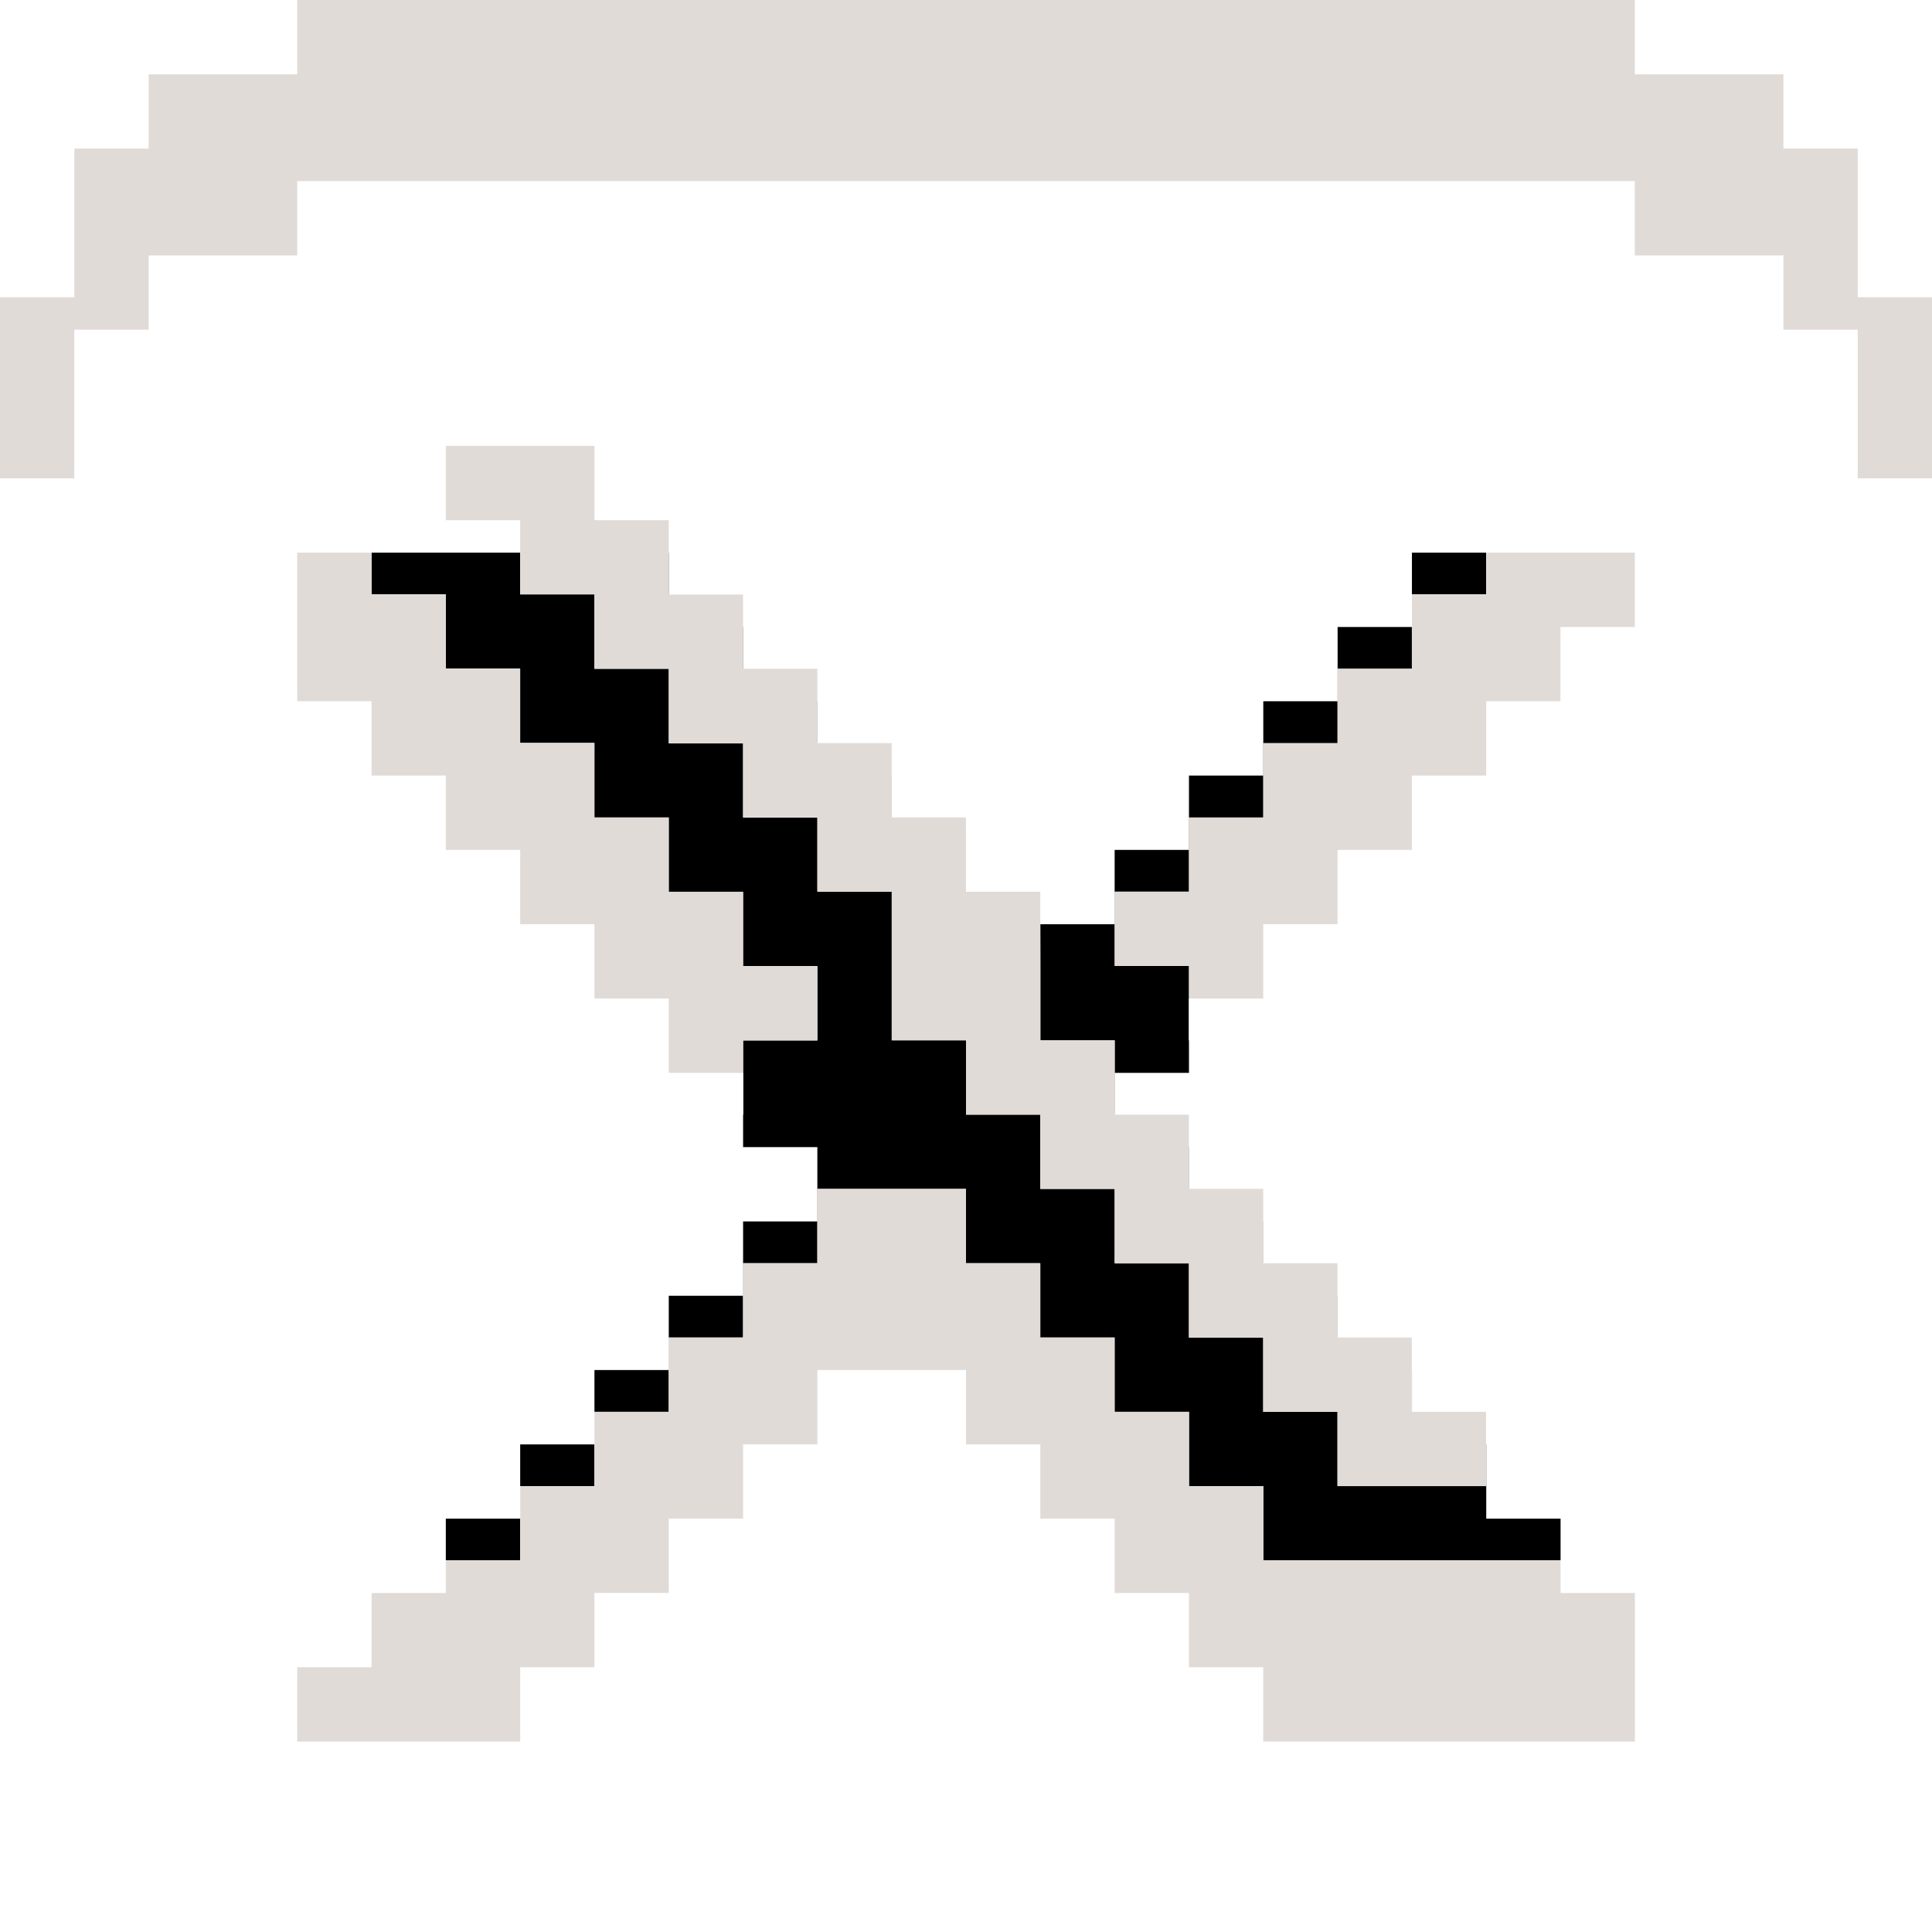 <svg id="Group_131" data-name="Group 131" xmlns="http://www.w3.org/2000/svg" xmlns:xlink="http://www.w3.org/1999/xlink" width="32" height="32" viewBox="0 0 32 32">
  <defs>
    <filter id="Path_9">
      <feOffset dy="3" input="SourceAlpha"/>
      <feGaussianBlur stdDeviation="3" result="blur"/>
      <feFlood flood-opacity="0.161" result="color"/>
      <feComposite operator="out" in="SourceGraphic" in2="blur"/>
      <feComposite operator="in" in="color"/>
      <feComposite operator="in" in2="SourceGraphic"/>
    </filter>
  </defs>
  <path id="Path_8" data-name="Path 8" d="M30.3,28.027V26.8h1.231v-1.23H32.76V24.335h1.231V23.1h1.231V21.873h1.23v-1.23h1.231V19.412H33.991v1.231H32.76v1.23H31.529V23.1H30.3v1.231h-1.23v1.231H26.606V24.335h-1.23V23.1H24.144V21.873H22.914v-1.23H21.683V19.412H15.529v2.461H16.76V23.1H17.99v1.231h1.231v1.231h1.23V26.8h1.231v1.231h1.231v1.231h1.231v1.231H22.914V31.72H21.683V32.95H20.452v1.231h-1.23v1.23H17.99v1.231H16.76v1.231H15.529V39.1h3.692V37.873h1.23V36.643h1.231V35.412h1.231v-1.23h1.231V32.95h2.461v1.231h1.231v1.23h1.231v1.231H30.3v1.231h1.231V39.1h6.154V36.643H36.452V35.412h-1.23v-1.23H33.991V32.95H32.76V31.72H31.529V30.489H30.3V29.258h-1.23V28.027Zm-2.461,1.231v1.231h1.231V31.72H30.3V32.95h1.231v1.231H32.76v1.23h1.231v1.231h1.231v1.231H32.76V36.643H31.529V35.412H30.3v-1.23h-1.23V32.95H27.837V31.72H26.606V30.489h-1.23V28.027H24.144V26.8H22.914v-1.23H21.683V24.335H20.452V23.1h-1.23V21.873H17.99v-1.23h2.461v1.23h1.231V23.1h1.231v1.231h1.231v1.231h1.231V26.8h1.23v1.231h1.231Z" transform="translate(-10.606 -13.258)"/>
  <g data-type="innerShadowGroup">
    <path id="Path_9-2" data-name="Path 9" d="M17.231,12.308h1.231V11.077h1.231V9.846h1.231V8.615h1.231V7.385h1.231V6.154h3.692V7.385H25.846v1.23H24.616V9.846H23.385v1.231H22.154v1.231H20.923v1.231H19.693V14.77H18.462V16h1.231v1.231h1.231v1.231h1.231v1.231h1.231v1.231h1.231v1.23h1.231v1.231h1.231v2.461H20.923V24.615H19.693V23.385H18.462V22.154H17.231v-1.23H16V19.692H13.538v1.231h-1.23v1.23H11.077v1.231H9.846v1.231H8.616v1.231H4.923V24.615H6.154V23.385h1.23V22.154H8.616v-1.23H9.846V19.692h1.231V18.462h1.231V17.231h1.23V16h-1.23V14.77H11.077V13.538H9.846V12.308H8.616V11.077H7.384V9.846H6.154V8.615H4.923V6.154h6.154V7.385h1.231v1.23h1.23V9.846h1.231v1.231H16v1.231ZM4.923,0V1.231H2.462v1.23H1.231V4.923H0V27.077H1.231v2.461H2.462v1.231H4.923V32H27.077V30.769h2.462V29.539H30.77V27.077H32V4.923H30.77V2.461H29.539V1.231H27.077V0Z" fill="#e1dbd8"/>
    <g transform="matrix(1, 0, 0, 1, 0, 0)" filter="url(#Path_9)">
      <path id="Path_9-3" data-name="Path 9" d="M17.231,12.308h1.231V11.077h1.231V9.846h1.231V8.615h1.231V7.385h1.231V6.154h3.692V7.385H25.846v1.23H24.616V9.846H23.385v1.231H22.154v1.231H20.923v1.231H19.693V14.77H18.462V16h1.231v1.231h1.231v1.231h1.231v1.231h1.231v1.231h1.231v1.23h1.231v1.231h1.231v2.461H20.923V24.615H19.693V23.385H18.462V22.154H17.231v-1.23H16V19.692H13.538v1.231h-1.23v1.23H11.077v1.231H9.846v1.231H8.616v1.231H4.923V24.615H6.154V23.385h1.23V22.154H8.616v-1.23H9.846V19.692h1.231V18.462h1.231V17.231h1.23V16h-1.23V14.77H11.077V13.538H9.846V12.308H8.616V11.077H7.384V9.846H6.154V8.615H4.923V6.154h6.154V7.385h1.231v1.23h1.23V9.846h1.231v1.231H16v1.231ZM4.923,0V1.231H2.462v1.23H1.231V4.923H0V27.077H1.231v2.461H2.462v1.231H4.923V32H27.077V30.769h2.462V29.539H30.77V27.077H32V4.923H30.77V2.461H29.539V1.231H27.077V0Z" fill="#fff"/>
    </g>
  </g>
  <path id="Path_10" data-name="Path 10" d="M39.293,38.063H38.062V36.832h-1.23V35.6H35.6V34.371H34.37V33.14H33.139V30.679H31.908V29.448h-1.23V28.217H29.447V26.986H28.216v-1.23H26.986V24.525H25.755V23.294H23.293v1.231h1.231v1.231h1.231v1.23h1.231v1.231h1.231v1.231h1.231v1.231h1.231V33.14h1.23v1.231h1.231V35.6H34.37v1.231H35.6v1.231h1.231v1.231h1.23v1.23h2.462v-1.23H39.293Z" transform="translate(-15.909 -15.909)" fill="#e1dbd8"/>
</svg>
